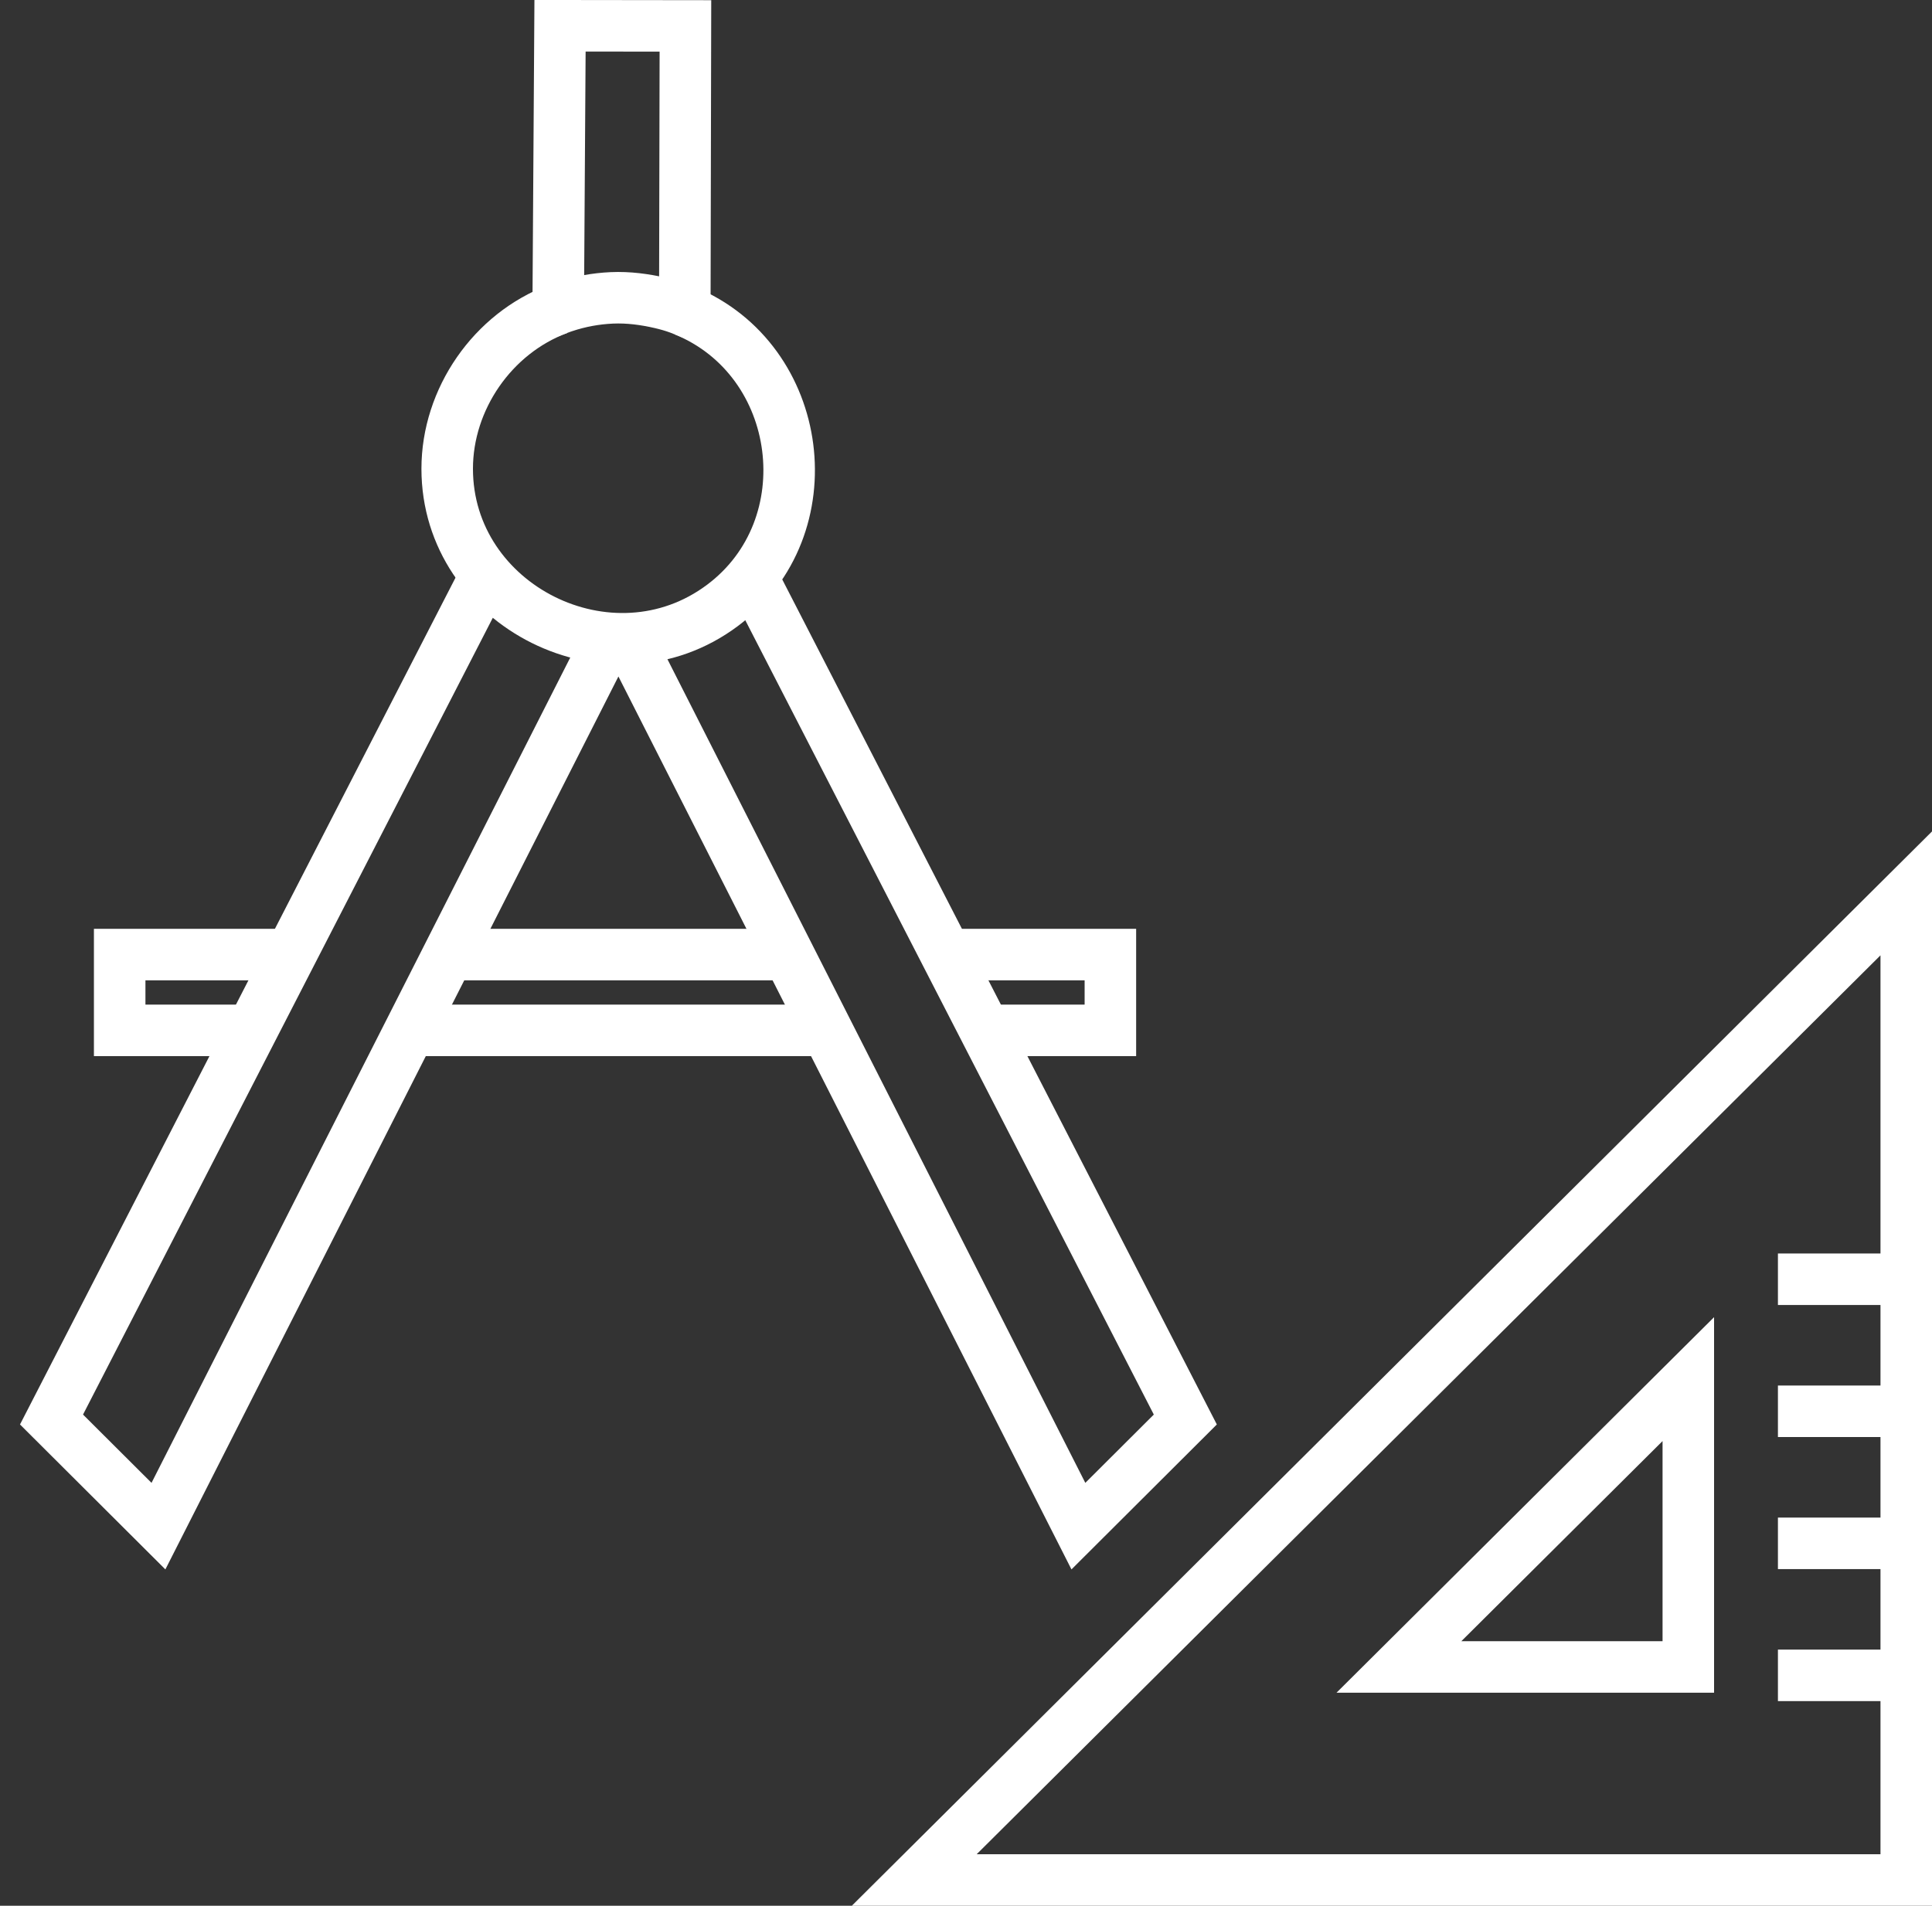 <svg width="75" height="74" viewBox="0 0 75 74" fill="none" xmlns="http://www.w3.org/2000/svg">
<rect x="0" y="0" width="75" height="74" fill="#333333" stroke="none"/>
<g id="Group 26">
<g id="Group 25">
<path id="Vector" d="M74 34.69L35.491 73H74V34.69ZM54.306 64.728L65.54 53.551V64.728H54.306Z" stroke="white" stroke-width="2" stroke-miterlimit="10"/>
<path id="Vector_2" d="M69.019 49.673H74" stroke="white" stroke-width="2" stroke-miterlimit="10"/>
<path id="Vector_3" d="M69.019 54.8H74" stroke="white" stroke-width="2" stroke-miterlimit="10"/>
<path id="Vector_4" d="M69.019 59.928H74" stroke="white" stroke-width="2" stroke-miterlimit="10"/>
<path id="Vector_5" d="M69.019 65.054H74" stroke="white" stroke-width="2" stroke-miterlimit="10"/>
</g>
<g id="Group 24">
<path id="Vector_6" d="M26.608 1.006L26.584 12.064C26.559 12.054 26.534 12.044 26.509 12.034C26.461 12.015 26.413 11.995 26.365 11.977C26.13 11.89 25.888 11.822 25.644 11.765C25.024 11.622 24.393 11.538 23.755 11.566C23.128 11.594 22.503 11.708 21.907 11.907C21.873 11.919 21.84 11.93 21.806 11.941C21.76 11.958 21.715 11.977 21.669 11.994L21.74 1L26.608 1.006Z" stroke="white" stroke-width="2" stroke-miterlimit="10"/>
<path id="Vector_7" d="M21.669 11.994C19.119 12.944 17.36 15.5 17.36 18.201C17.36 23.544 23.731 26.736 28.046 23.508C32.087 20.485 31.245 13.983 26.584 12.064" stroke="white" stroke-width="2" stroke-miterlimit="10"/>
<path id="Vector_8" d="M10.329 40.009H4.646V37.066H11.821" stroke="white" stroke-width="2" stroke-miterlimit="10"/>
<path id="Vector_9" d="M31.66 40.009H16.354" stroke="white" stroke-width="2" stroke-miterlimit="10"/>
<path id="Vector_10" d="M36.165 37.066H43.105V40.009H37.667" stroke="white" stroke-width="2" stroke-miterlimit="10"/>
<path id="Vector_11" d="M17.847 37.066H30.148" stroke="white" stroke-width="2" stroke-miterlimit="10"/>
<path id="Vector_12" d="M18.688 22.663L2 55.12L6.151 59.26L23.557 24.944H24.457L41.863 59.26L46.014 55.12L29.326 22.663" stroke="white" stroke-width="2" stroke-miterlimit="10"/>
</g>
</g>
</svg>
